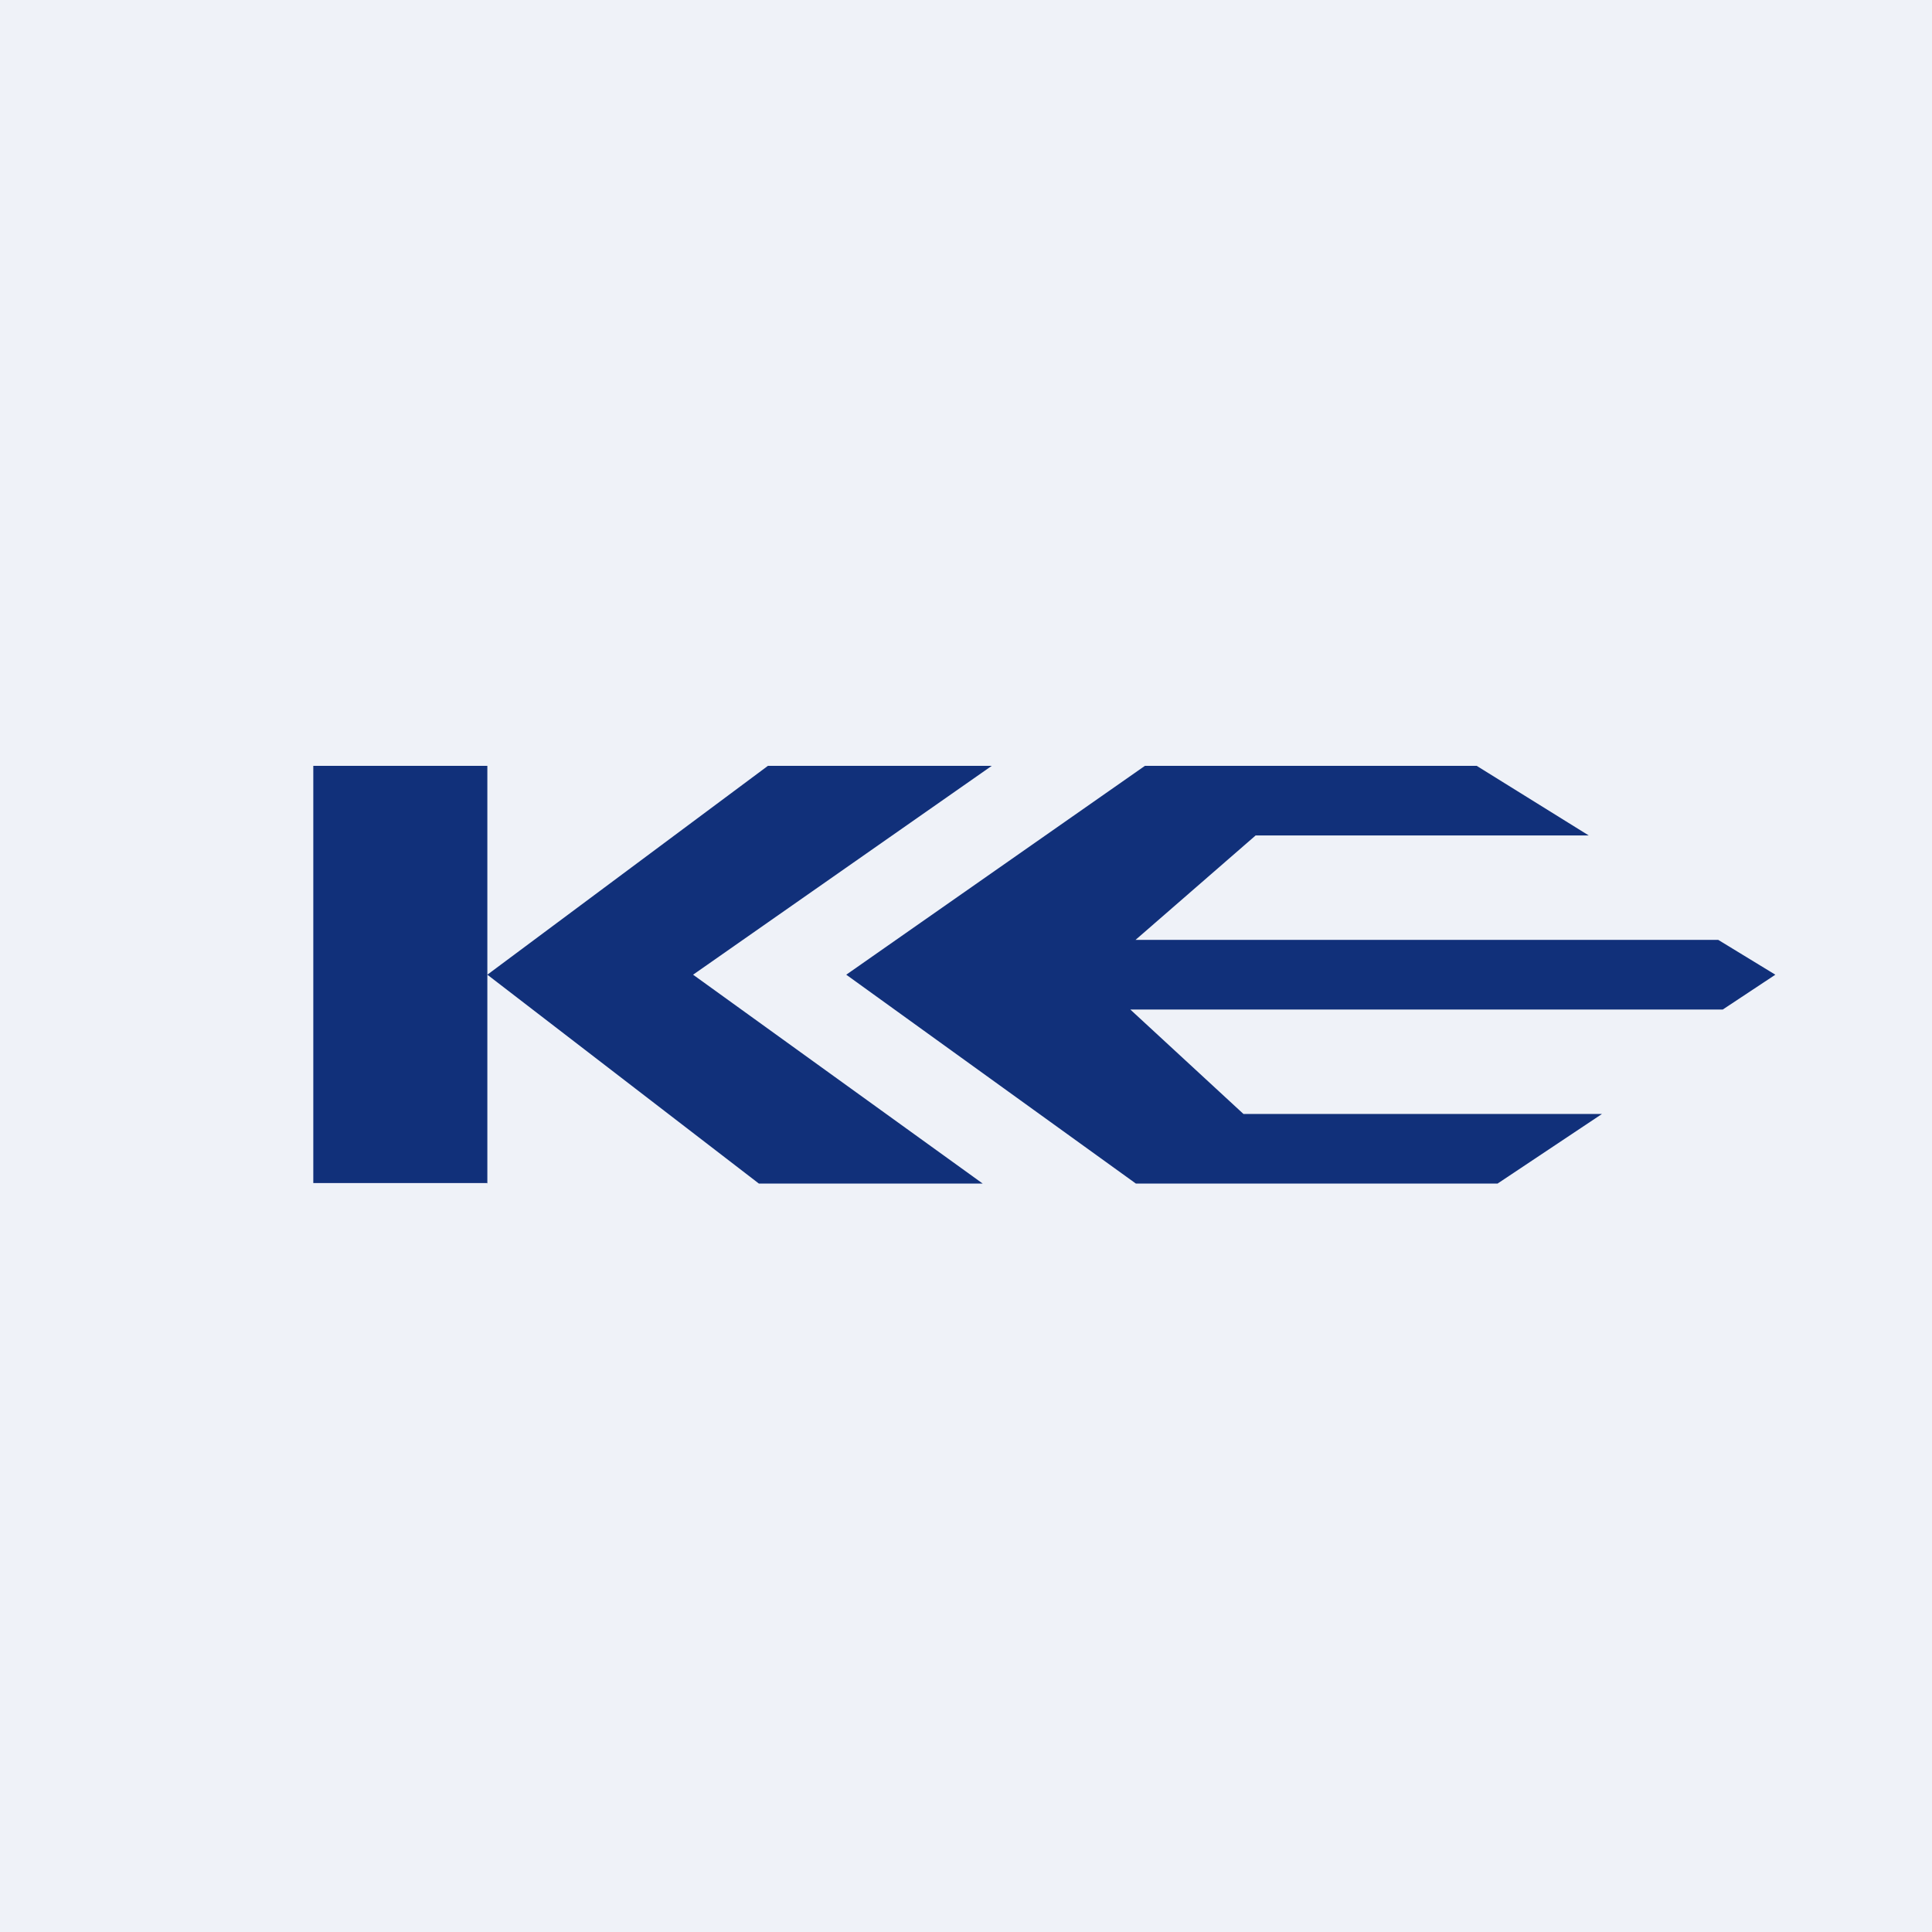 <?xml version="1.0" encoding="UTF-8"?>
<!-- generated by Finnhub -->
<svg viewBox="0 0 55.5 55.5" xmlns="http://www.w3.org/2000/svg">
<path d="M 0,0 H 55.5 V 55.5 H 0 Z" fill="rgb(239, 242, 248)"/>
<path d="M 13.99,33.985 H 9 V 22 H 14 V 34 Z M 28.49,22 L 19.91,28 L 28.23,34 H 21.8 L 14,28 L 22.06,22 H 28.49 Z M 49.49,29 L 51,28 L 49.36,27 H 32.62 L 36.07,24 H 45.64 L 42.42,22 H 32.89 L 24.31,28 L 32.63,34 H 43.02 L 46.02,32 H 35.72 L 32.47,29 H 49.49 Z" fill="rgb(17, 48, 122)"/>
</svg>
